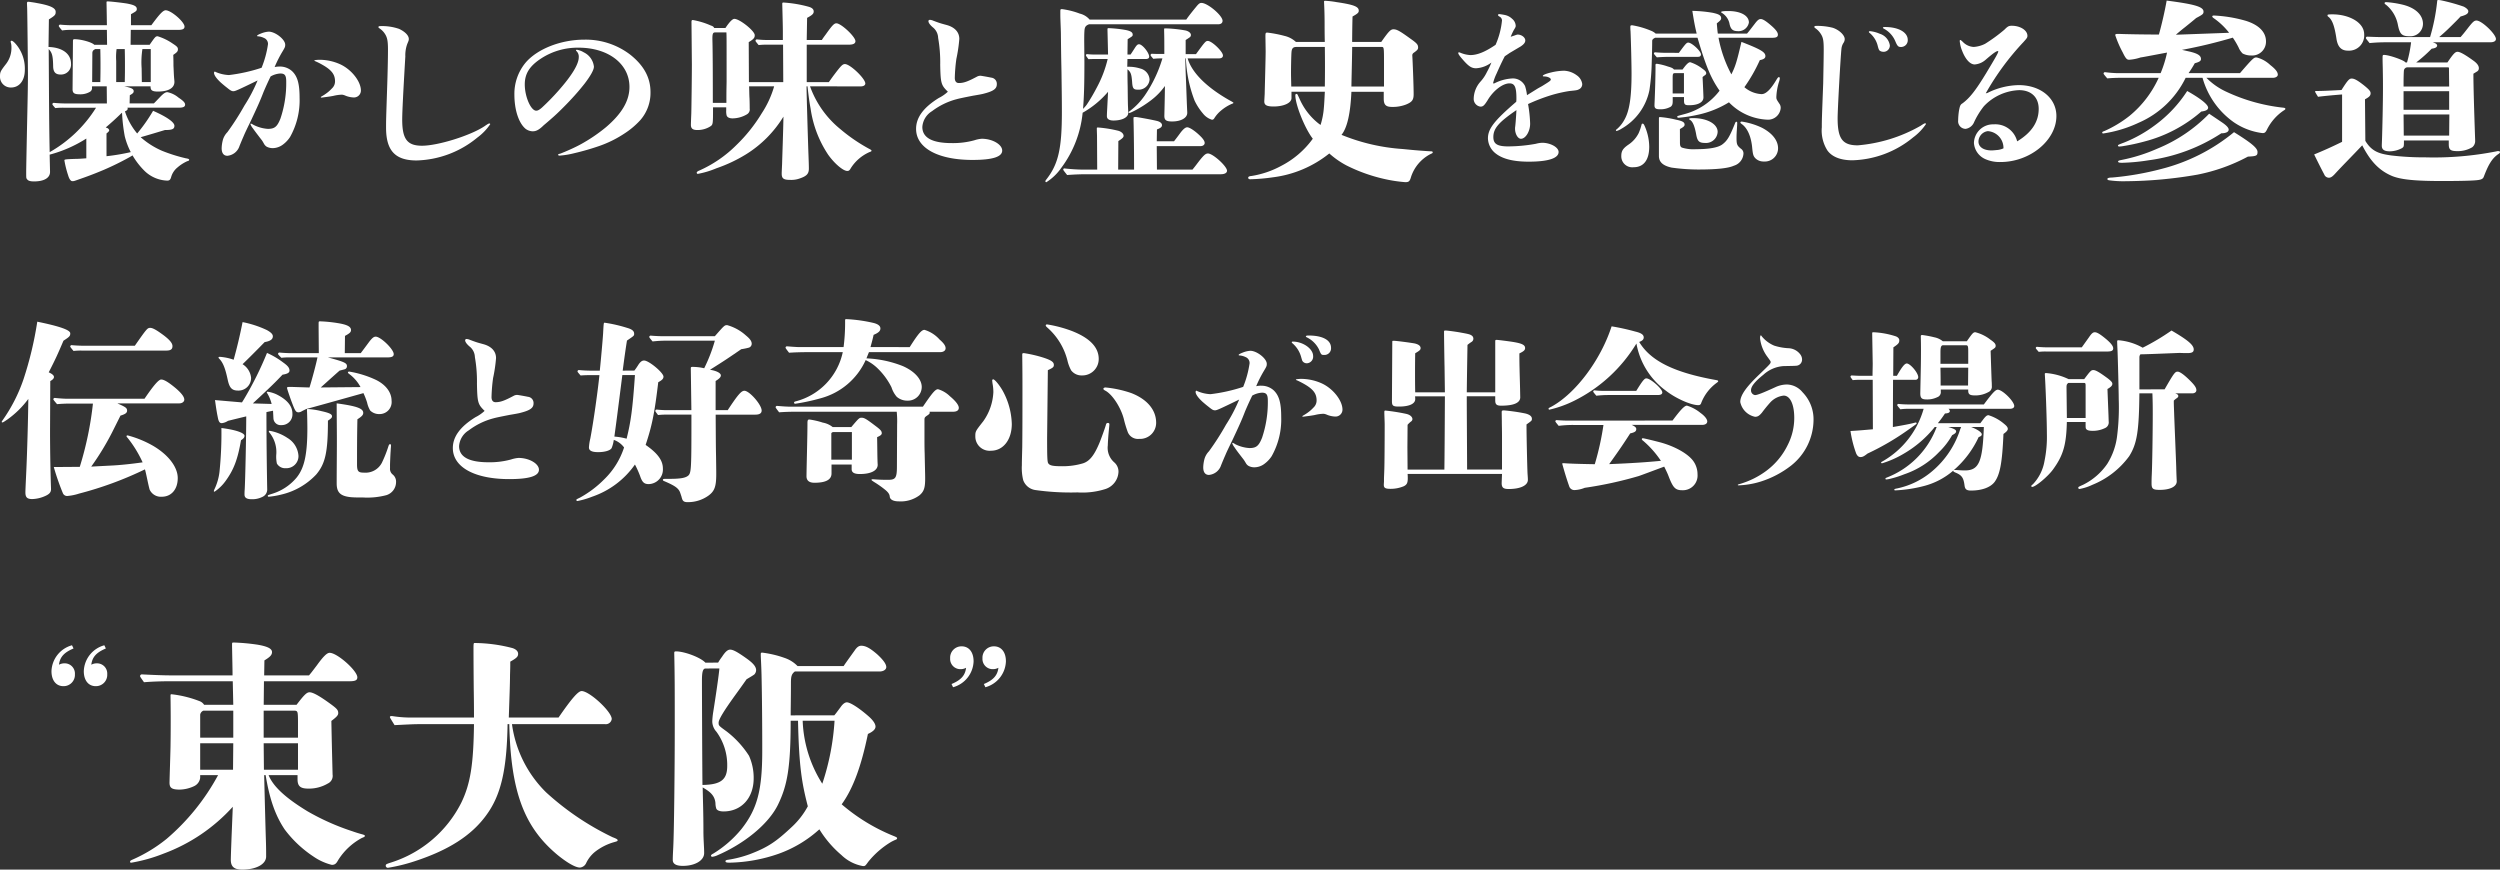 <svg id="hero_title_jp" xmlns="http://www.w3.org/2000/svg" xmlns:xlink="http://www.w3.org/1999/xlink" width="489.556" height="170.292" viewBox="0 0 489.556 170.292">
  <rect x="0" y="0" width="489.556" height="170.292" fill="#333333" stroke="none"/>
  <defs>
    <clipPath id="clip-path">
      <rect id="長方形_19358" data-name="長方形 19358" width="489.556" height="170.292" fill="none"/>
    </clipPath>
  </defs>
  <g id="グループ_25943" data-name="グループ 25943" clip-path="url(#clip-path)">
    <path id="パス_23130" data-name="パス 23130" d="M2.166,17.136A2.1,2.1,0,0,1,0,14.971c0-.836.076-1.026,1.14-2.394a5.137,5.137,0,0,0,1.1-3.343,3.041,3.041,0,0,0-.114-.874.565.565,0,0,1-.038-.228.174.174,0,0,1,.19-.152c.228,0,.76.494,1.292,1.254a7.423,7.423,0,0,1,1.292,4.445c0,2.09-1.064,3.457-2.7,3.457m22.8,3.952a.35.35,0,0,1,.037.19c0,.228-.113.342-.531.532a13.051,13.051,0,0,0,2.393,4.331A31.6,31.6,0,0,0,29.978,21.7c2.7,1.178,4.179,2.241,4.179,2.926,0,.645-.418.836-1.862.836-.608.189-3.647,1.1-4.749,1.405a15.7,15.7,0,0,0,4.179,2.66A31.415,31.415,0,0,0,36.4,31c.494.076.646.152.646.3,0,.115-.076.191-.38.267a7.691,7.691,0,0,0-1.9,1.216,3.707,3.707,0,0,0-1.254,1.9c-.152.532-.342.684-.76.684a6.674,6.674,0,0,1-4.407-1.862,14.607,14.607,0,0,1-2.393-3.078c-.115.076-.305.191-.5.305a54.635,54.635,0,0,1-5.167,2.545c-1.976.836-3.343,1.33-4.977,1.9-.836.3-.874.3-1.14.3-.3,0-.608-.38-.836-1.178a19.494,19.494,0,0,1-.721-2.887c0-.191.075-.229,2.241-.3.494,0,1.064-.038,2.052-.114V27.13a25.512,25.512,0,0,1-7.181,3.153c.038,1.823.076,3.191.076,3.381,0,1.178-1.178,1.862-3.116,1.862-.76,0-1.177-.114-1.4-.456-.153-.19-.153-.19-.153-1.481,0-.8.153-8.246.228-11.741.076-3.305.114-5.813.114-7.295,0-1.1-.114-11.778-.151-12.918L5.282.685c0-.266.075-.342.228-.342a5.929,5.929,0,0,1,.645.076c.3.038.76.114,1.14.19,2.546.456,3.61.95,3.61,1.71,0,.569-.115.722-1.33,1.482L9.5,9.2c2.7.076,4.407,1.329,4.407,3.268a1.955,1.955,0,0,1-2.052,2.127c-.949,0-1.4-.456-1.444-1.52-.037-2.128-.189-2.735-.873-3.457.076,11.7.076,14.514.19,20.175a25.565,25.565,0,0,0,9.08-8.7H12.538a12.892,12.892,0,0,0-1.71.076c-.531-.608-.569-.684-.569-.76a.271.271,0,0,1,.3-.266c.721.077,1.671.114,2.127.114h8.245L20.9,16.909H18.048a.339.339,0,0,0-.038.189.84.84,0,0,1-.456.912,3.7,3.7,0,0,1-1.9.457c-1.1,0-1.444-.229-1.444-.989l.076-9.422c0-.3.076-.379.3-.379,1.33,0,3.458.607,3.876,1.1h2.507l-.038-2.926H13.678a10.079,10.079,0,0,0-1.519.115c-.608-.722-.646-.8-.646-.874a.27.27,0,0,1,.3-.266c.722.075,1.71.113,2.166.113h6.953C20.9,2.432,20.859.571,20.859.5c0-.19.038-.228.19-.228.57,0,2.85.266,3.8.418,1.406.266,1.938.532,1.938,1.064,0,.38-.114.456-1.14,1.026V4.94h3.99c1.671-2.279,2.317-2.926,2.812-2.926,1.063,0,3.685,2.281,3.685,3.193,0,.455-.342.645-1.254.645H25.608l-.037,2.926h3.723c1.14-1.634,1.177-1.672,1.595-1.672a10.588,10.588,0,0,1,2.888,1.4c.874.571,1.064.761,1.064,1.141,0,.418-.19.608-.912,1.1.038.912.038,1.633.038,2.089l.076,1.672c.038.76.114,1.329.114,1.52,0,1.216-1.178,1.9-3.268,1.9-1.025,0-1.405-.227-1.405-.912v-.113H24.317c1.481.3,1.862.531,1.862.949,0,.305-.153.456-.761.8l-.038,1.6h4.75c.38-.38.38-.38,1.177-1.216.685-.722,1.064-.987,1.482-.987a4.913,4.913,0,0,1,2.166,1.063c.912.608,1.292.988,1.292,1.368,0,.418-.342.608-1.216.608Zm-5.32-5.015c.038-1.444.038-2.508.038-3.23s0-1.786-.038-3.229h-.987c-.38.189-.533.342-.571.722l-.037,5.737Zm1.216,14.514a40.652,40.652,0,0,0,4.749-.8,13.83,13.83,0,0,1-1.178-3.115,33.47,33.47,0,0,1-.531-4.6,4.554,4.554,0,0,0-.456.418c-.874.836-1.444,1.368-2.736,2.47l.3.114a.659.659,0,0,1,.38.418c0,.189-.19.38-.532.645ZM24.43,16.073c.039-1.406.039-2.546.039-3.23,0-.721,0-1.824-.039-3.229h-1.6a11.69,11.69,0,0,0-.076,2.317v4.142Zm3.458-6.459a16.845,16.845,0,0,0-.152,3.761l.038,2.7h1.748V9.614Z" fill="#fff"/>
    <path id="パス_23131" data-name="パス 23131" d="M54.758,13.029a3.581,3.581,0,0,1,2.414.884c1.088,1.02,1.495,2.482,1.495,5.269a14.658,14.658,0,0,1-1.869,7.65,5.838,5.838,0,0,1-1.326,1.428,3.416,3.416,0,0,1-2.006.748,2.607,2.607,0,0,1-1.224-.272,1.5,1.5,0,0,1-.544-.578c-.135-.238-.272-.476-.34-.578-.135-.2-.339-.442-.544-.714-.646-.85-.985-1.292-1.292-1.734a2.783,2.783,0,0,1-.475-.816.09.09,0,0,1,.1-.1.751.751,0,0,1,.374.171,7.2,7.2,0,0,0,2.924.849c1.326,0,1.836-.408,2.482-2.04a21.727,21.727,0,0,0,1.122-7.241c0-1.189-.272-1.563-1.156-1.563a4.3,4.3,0,0,0-1.9.577c-.51,1.054-.781,1.631-1.394,3.06-.646,1.7-1.223,2.957-2.481,5.643-.782,1.6-1.122,2.312-1.394,2.958-.238.544-.442,1.02-.816,1.937a2.763,2.763,0,0,1-2.38,1.939c-.714,0-1.122-.51-1.122-1.462a7,7,0,0,1,.272-1.768,3.6,3.6,0,0,1,.85-1.394,51.993,51.993,0,0,0,3.332-5.2,30.962,30.962,0,0,0,2.583-4.93c-3.909,1.9-4.385,2.108-4.725,2.108s-.544-.1-1.258-.68c-.306-.238-.646-.51-1.19-.986-.816-.748-1.36-1.462-1.36-1.938,0-.1.069-.238.17-.238.069,0,.069.035.136.068a7.233,7.233,0,0,0,2.618.612,32.448,32.448,0,0,0,6.392-1.428A19.566,19.566,0,0,0,52.48,8.643a1.257,1.257,0,0,0-.815-1.223,3.158,3.158,0,0,0-1.123-.306q-.2,0-.2-.1c0-.1.307-.272.748-.442a4.77,4.77,0,0,1,1.53-.374c1.292,0,3.23,1.529,3.23,2.55,0,.408-.034.51-.544,1.359a23.681,23.681,0,0,0-1.53,3.027,4.083,4.083,0,0,1,.986-.1m8.159,5.882c.272-.17.476-.272.714-.442a7.222,7.222,0,0,0,1.36-1.156,1.864,1.864,0,0,0,.612-1.394c0-1.36-.68-2.243-2.584-3.3a13.3,13.3,0,0,0-1.224-.611c-.272-.1-.339-.17-.1-.239a6.125,6.125,0,0,1,.953-.068,9.912,9.912,0,0,1,4.045.918c2.209,1.055,3.977,3.366,3.977,5.1a1.359,1.359,0,0,1-1.427,1.36,4.7,4.7,0,0,1-1.734-.408,2.062,2.062,0,0,0-.544-.136,7.809,7.809,0,0,0-1.7.237c-.34.069-.986.171-1.564.239-.238.034-.714.1-.782.1-.136-.034-.136-.137,0-.2" fill="#fff"/>
    <path id="パス_23132" data-name="パス 23132" d="M94.911,24.691c.646-.442.782-.51.918-.51a.156.156,0,0,1,.17.136,10.654,10.654,0,0,1-2.516,2.617,19.473,19.473,0,0,1-11.9,4.488c-4.215,0-5.983-1.938-5.983-6.425,0-1.428,0-1.428.238-8.635.068-2.04.136-4.93.136-6.63,0-1.9-.17-2.55-.782-3.365a3.944,3.944,0,0,0-.884-.817c-.17-.1-.2-.17-.2-.237,0-.137.1-.2.34-.2a10.263,10.263,0,0,1,3.706.544c1.156.544,1.9,1.292,1.9,1.972,0,.271-.035.339-.307.986a6.564,6.564,0,0,0-.374,2.447q-.61,10.25-.611,12.341c0,3.808.952,5.134,3.875,5.134,3.128,0,9.553-2.006,12.273-3.842" fill="#fff"/>
    <path id="パス_23133" data-name="パス 23133" d="M125.375,23.535a15.7,15.7,0,0,1-3.162,2.652,21.838,21.838,0,0,1-4.9,2.413,48.883,48.883,0,0,1-4.861,1.4,16.589,16.589,0,0,1-2.89.476c-.135,0-.272-.069-.272-.17s.17-.17.34-.2.442-.17.885-.34c.883-.374,1.971-.85,2.991-1.394a31.566,31.566,0,0,0,5.2-3.5c3.094-2.651,4.556-5.168,4.556-7.853,0-4.488-4.114-7.683-9.961-7.683a13.089,13.089,0,0,0-7.275,2.073c-2.312,1.5-3.264,2.992-3.264,5.134,0,2.38,1.19,5.134,2.244,5.134.272,0,.578-.137,1.122-.612a44.6,44.6,0,0,0,3.161-3.23c2.686-3.026,4.046-5.269,4.046-6.63a1.489,1.489,0,0,0-.442-1.189c-.068-.069-.1-.069-.1-.137a.156.156,0,0,1,.17-.136,3.8,3.8,0,0,1,1.36.511A3.524,3.524,0,0,1,116.3,13.03c.034.578-.612,1.768-1.836,3.366-.782.986-1.632,2.006-2.856,3.3-.816.885-2.481,2.55-3.434,3.366-.849.748-1.291,1.122-1.7,1.462-1.02,1.02-1.6,1.19-2.176,1.19a2.444,2.444,0,0,1-1.36-.476c-1.326-1.088-2.209-3.637-2.209-6.731a9.554,9.554,0,0,1,2.209-6.256c2.312-2.686,6.9-4.487,11.491-4.487a14.343,14.343,0,0,1,9.009,2.958c2.686,2.141,3.944,4.521,3.944,7.309a8.112,8.112,0,0,1-2.006,5.507" fill="#fff"/>
    <path id="パス_23134" data-name="パス 23134" d="M158.622,16.908a19.06,19.06,0,0,0,5.965,8.4,33.044,33.044,0,0,0,5.547,3.8c.38.189.532.3.532.418,0,.075-.076.151-.418.265a8.286,8.286,0,0,0-3.648,3.154c-.228.418-.379.532-.683.532-.8,0-2.47-1.406-3.724-3.153a21.765,21.765,0,0,1-3.457-9.043c-.19-1.027-.342-1.976-.608-4.37h-.19c0,1.482.3,11.323.38,13.451.038,1.025.076,1.937.076,2.659,0,1.025-.456,1.481-1.824,1.937a4.807,4.807,0,0,1-1.862.267c-1.254,0-1.633-.267-1.633-1.216,0-.228,0-.228.076-1.9.037-1.444.228-6.5.265-9.271a22.434,22.434,0,0,1-7.37,7.409,28.916,28.916,0,0,1-5.738,2.7,17.778,17.778,0,0,1-3.647,1.1.218.218,0,0,1-.228-.227c0-.115.114-.266.494-.418a24.086,24.086,0,0,0,7.257-4.978,30.832,30.832,0,0,0,4.977-6.23,19.166,19.166,0,0,0,2.432-5.282h-4.9c.037,1.026.037,1.824.075,2.318.038.874.038,1.634.038,2.014a1.1,1.1,0,0,1-.531,1.139,5.66,5.66,0,0,1-2.812.8c-.608,0-1.064-.189-1.178-.607a3.366,3.366,0,0,1-.076-.951v-.607h-2.584c0,3.381,0,3.381-.569,3.761a4.7,4.7,0,0,1-2.47.684c-.912,0-1.292-.266-1.292-1.026,0-.228.038-1.254.076-2.165.038-1.292.114-7.751.114-9.651l-.076-8.283c0-.3.038-.418.266-.418a15.246,15.246,0,0,1,3.5,1.064c.455.152.57.266.683.494h2.2c.836-1.254,1.406-1.786,1.748-1.786,1.026,0,3.989,2.356,3.989,3.191,0,.418-.075.723-1.177,1.368l.038,7.828h6.725l-.038-7.333h-2.85a16.525,16.525,0,0,0-1.938.076c-.57-.685-.608-.76-.608-.836a.271.271,0,0,1,.3-.267c.646.076,1.482.114,1.9.114H153.3V6.117c0-1.025-.077-3.8-.115-5.319,0-.266.038-.3.266-.3a23.954,23.954,0,0,1,4.94.836c.646.191.95.494.95.912s-.228.684-1.292,1.254l-.076,4.331h2.963c.266-.418.266-.418.8-1.139,1.216-1.71,1.6-2.128,2.052-2.128.912,0,3.724,2.622,3.724,3.5,0,.455-.418.684-1.292.684h-8.245v7.333h4.331c.38-.533.722-1.027,1.1-1.52,1.292-1.71,1.6-2.014,2.052-2.014,1.026,0,3.989,2.849,3.989,3.8,0,.342-.342.57-.874.57Zm-16.338-4.939c0-4.142,0-5.054-.038-5.623H140.08c-.493,0-.608.227-.569,1.634.076,2.773.076,9.536.076,12.158h2.659c0-2.052,0-2.052.038-4.1Z" fill="#fff"/>
    <path id="パス_23135" data-name="パス 23135" d="M184.116,12.588a27.546,27.546,0,0,0-.408-5.168,2.738,2.738,0,0,0-1.088-2.107c-.611-.544-.816-.918-.816-1.191a.262.262,0,0,1,.272-.237,1.807,1.807,0,0,1,.68.17c.272.1.612.237,1.224.441.2.069.646.2,1.428.408,1.564.443,2.448,1.394,2.448,2.72a29.94,29.94,0,0,1-.578,3.909,32.381,32.381,0,0,0-.306,3.741c0,.611.272.985.782.985.952,0,1.734-.272,3.637-1.292a1.5,1.5,0,0,1,.612-.136c.069,0,1.292.2,2.108.374A1.212,1.212,0,0,1,195.2,16.5c0,.918-.714,1.394-2.788,1.9-.306.068-.646.136-1.869.34-1.734.34-2.72.544-3.2.68a13.766,13.766,0,0,0-4.828,2.346,3.927,3.927,0,0,0-1.9,3.093c0,2.108,1.938,3.162,5.745,3.162a15.728,15.728,0,0,0,4.42-.544,6.2,6.2,0,0,1,1.461-.306c2.108,0,4.012,1.122,4.012,2.312,0,1.224-1.87,1.835-5.813,1.835-6.8,0-11.05-2.345-11.05-6.085,0-2.209,1.429-4.181,4.454-6.051a7.36,7.36,0,0,0,1.768-1.224c-1.326-1.292-1.428-1.632-1.5-5.371" fill="#fff"/>
    <path id="パス_23136" data-name="パス 23136" d="M232.3,3.838c.341-.532,1.216-1.633,1.938-2.507.493-.608.722-.76,1.024-.76,1.217,0,4.142,2.47,4.142,3.5,0,.418-.3.684-.873.684H213.262c-.722.266-.873.608-.912,1.406-.037.57-.037,1.406-.037,1.862l.037,4.1c0,4.445-.075,6.8-.265,9.194a6.555,6.555,0,0,0,.759-.874,36.7,36.7,0,0,0,1.976-3.382,22.662,22.662,0,0,0,2.09-5.509h-1.6c-.875,0-1.557,0-2.166.038-.455-.608-.494-.683-.494-.759,0-.153.076-.229.267-.229a11.87,11.87,0,0,0,1.481.076h2.584c-.039-1.937-.114-4.749-.114-4.977,0-.152.075-.19.265-.19a24.872,24.872,0,0,1,3.192.342c1.026.19,1.482.456,1.482.912,0,.3,0,.3-.987.912l-.038,3h.607c.267-.38.722-1.1.912-1.4.341-.494.493-.608.759-.608.646,0,1.976,1.671,1.976,2.431,0,.3-.227.456-.683.456h-3.571l-.039,1.52a7.471,7.471,0,0,1,2.545.342,2.378,2.378,0,0,1,1.825,2.166,2.154,2.154,0,0,1-2.319,1.975c-.836,0-1.025-.265-1.1-1.519-.114-1.52-.265-1.938-.911-2.47,0,.722,0,1.823.038,3.306.037,3.305.037,3.267.074,4.179.04.835.04.873.04,1.064,0,.874-1.217,1.481-2.889,1.481-.835,0-1.291-.3-1.291-.836,0-.113,0-.342.038-1.1.037-.646.037-.684.19-3.686a18.423,18.423,0,0,1-4.978,4.1,21.5,21.5,0,0,1-4.179,10.79,10.231,10.231,0,0,1-2.925,2.811.179.179,0,0,1-.19-.189c0-.076.037-.153.151-.3,2.395-3.04,3.078-6.079,3.078-13.261,0-2.7-.039-4.6-.075-7.713-.076-3.685-.076-3.913-.115-7.256,0-.418,0-.608-.075-2.545-.039-1.1-.039-1.254-.039-1.939V2.243c0-.418.039-.456.341-.456a15.342,15.342,0,0,1,3.459.874,3.663,3.663,0,0,1,1.937,1.177Zm1.216,29.37c.53-.646.608-.76,1.328-1.709.913-1.14,1.254-1.445,1.711-1.445.95,0,3.724,2.508,3.724,3.382,0,.418-.457.684-1.216.684H212.807c-1.026,0-2.394.038-3.838.152-.722-.912-.759-.95-.759-1.1a.212.212,0,0,1,.228-.19c.949.114,2.507.228,3.494.228h2.925l-.037-6.649c-.037-1.1-.037-1.178-.037-1.406,0-.152.037-.19.227-.19a24.037,24.037,0,0,1,3.989.646c.646.19,1.026.608,1.026.988,0,.228-.114.456-1.026,1.026l-.037,5.585h3.115c0-4.673-.076-8.853-.115-9.84v-.191c0-.227,0-.265.457-.265.265,0,3,.494,4.1.759.644.153,1.025.456,1.025.836,0,.342-.265.571-.987.836l-.038,2.318H229.9c.532-.684.683-.874,1.291-1.71.532-.684.95-1.026,1.293-1.026.532,0,1.823.912,2.888,2.052.379.456.53.722.53,1.025,0,.343-.342.609-.8.609h-8.586l.038,4.6Zm-.95-21.771c.874,2.926,3.913,5.775,8.206,8.207.494.266.761.418.761.494s-.077.113-.381.228a8.543,8.543,0,0,0-2.052,1.292,6.266,6.266,0,0,0-1.254,1.406c-.19.342-.341.38-.531.38a3.6,3.6,0,0,1-1.749-1.216,11.479,11.479,0,0,1-1.632-2.508,25.833,25.833,0,0,1-1.711-8.283h-.114c.038,2.355.114,3.686.153,4.75.038.873.151,4.369.228,5.774v.153c0,.95-1.179,1.672-2.965,1.672-1.214,0-1.52-.3-1.52-1.1,0-.151.078-2.773.115-5.85a12.729,12.729,0,0,1-2.736,2.811,22.056,22.056,0,0,1-2.812,1.823c-.493.267-.8.418-1.063.533a1.235,1.235,0,0,1-.381.114.1.1,0,0,1-.112-.114c0-.115.075-.152.341-.342a13.265,13.265,0,0,0,2.812-2.964,25.739,25.739,0,0,0,3.457-7.257,14.027,14.027,0,0,0-1.785.076c-.5-.57-.532-.645-.532-.722a.271.271,0,0,1,.3-.266c.569.038,1.33.038,1.709.038H228c0-2.317,0-3.268-.038-4.521v-.19c0-.3,0-.3.267-.3a25.711,25.711,0,0,1,3.952.418c.608.152,1.026.494,1.026.874a.541.541,0,0,1-.228.455c-.267.191-.494.343-.8.533V10.6H234.2c1.748-2.393,1.9-2.583,2.317-2.583.8,0,2.965,2.09,2.965,2.85,0,.38-.305.569-.8.569Z" fill="#fff"/>
    <path id="パス_23137" data-name="パス 23137" d="M264.636,17.972c-.19,4.179-.8,7.029-1.938,8.434a38.273,38.273,0,0,0,11.968,2.774c1.141.114,2.318.228,3.268.3.988.076,1.52.114,2.28.152.266,0,.342.076.342.19,0,.151,0,.151-.494.38a7.714,7.714,0,0,0-3.762,4.483c-.228.8-.418.988-1.1.988a28.365,28.365,0,0,1-4.37-.684,32.224,32.224,0,0,1-7.143-2.584,16.7,16.7,0,0,1-3.381-2.355,21.942,21.942,0,0,1-11.057,4.673,36.938,36.938,0,0,1-4.445.38c-.228,0-.38-.114-.38-.3s.19-.305.646-.343a18.142,18.142,0,0,0,5.813-1.976,17.565,17.565,0,0,0,6.193-5.319c-1.519-1.938-3.419-6.61-3.419-8.511,0-.151.076-.265.228-.265s.152,0,.608.988a12.513,12.513,0,0,0,3.685,4.787c.152.114.3.228.418.3a14.928,14.928,0,0,0,.646-3.344c.076-.76.114-1.672.19-3.153H252.9v1.254c0,.95-1.52,1.633-3.5,1.633-1.33,0-1.823-.265-1.823-.988,0-.075,0-.075.076-1.443.037-1.634.19-7.1.19-8.4L247.8,7.143c0-.683.038-.759.38-.759a23.274,23.274,0,0,1,3.343.645,4.891,4.891,0,0,1,2.241,1.178h5.662c-.038-1.52-.038-2.659-.038-3.419,0-1.672-.038-3-.114-4.483a.174.174,0,0,1,.19-.153,17.642,17.642,0,0,1,2.279.266c3.344.494,4.332.874,4.332,1.672,0,.342-.114.532-1.216,1.139-.038,1.141-.076,3.686-.076,4.978h5.7c1.444-2.052,1.824-2.47,2.394-2.47.646,0,1.254.342,3.3,1.824,1.292.913,1.52,1.178,1.52,1.748,0,.342-.152.532-.912,1.064a.6.6,0,0,0-.228.456c.077,1.14.266,5.965.266,7.6,0,1.139-.3,1.557-1.52,2.051a7.217,7.217,0,0,1-2.735.456c-1.178,0-1.6-.417-1.6-1.595V17.972Zm-10.79-8.777c-.646,0-.912.3-.95,1.14-.038.418-.114,3.344-.076,4.863l.038,1.748h6.573c.038-2.66.038-5.092,0-7.751Zm17.173,3.344c0-3.268,0-3.344-.456-3.344h-5.775c-.038,2.85-.114,5.585-.152,7.751h6.383Z" fill="#fff"/>
    <path id="パス_23138" data-name="パス 23138" d="M300.927,17.45c.272-.17.646-.374,1.02-.578,1.6-.986,1.734-1.088,1.734-1.326s-.51-.544-1.224-.578c-.306,0-.34-.034-.34-.1,0-.2.748-.476,1.632-.68a11.437,11.437,0,0,1,2.55-.34,4.492,4.492,0,0,1,2.447.884,2.47,2.47,0,0,1,1.088,1.7,1.1,1.1,0,0,1-.714,1.088c-.238.137-.442.17-1.8.307a26.086,26.086,0,0,0-3.91.918,36.541,36.541,0,0,0-4.182,1.632,26.408,26.408,0,0,1,.408,3.841c0,1.5-.884,2.958-1.8,2.958-.612,0-1.156-.952-1.156-1.972a2.37,2.37,0,0,1,.035-.442c.033-.238.135-1.291.237-3.2-3.433,2.346-4.521,3.57-4.521,5.27,0,1.36.782,1.836,2.924,1.836a31,31,0,0,0,5.4-.51,5.709,5.709,0,0,1,1.224-.2c1.632,0,3.23.884,3.23,1.8,0,1.223-2.006,1.9-5.848,1.9-3.127,0-5.269-.577-6.629-1.733a3.866,3.866,0,0,1-1.36-2.822c0-1.87,1.19-3.434,5.541-7.174a4.775,4.775,0,0,0,.034-.679c0-2.21-.339-2.924-1.359-2.924-1.326,0-3.2,1.428-4.318,3.365-.612.952-.85,1.191-1.36,1.191a1.521,1.521,0,0,1-1.326-1.531,5.17,5.17,0,0,1,1.326-3.365,7.749,7.749,0,0,0,1.258-1.87,15.959,15.959,0,0,0,.884-1.87,5.47,5.47,0,0,1-2.992,1.122c-.85,0-1.394-.34-2.38-1.428-.816-.918-1.121-1.326-1.121-1.563a.145.145,0,0,1,.136-.136.852.852,0,0,1,.237.067,5.9,5.9,0,0,0,1.972.477c1.36,0,2.856-.578,4.964-2.006a15.553,15.553,0,0,0,1.258-4.794.889.889,0,0,0-.51-.748c-.17-.1-.272-.2-.272-.306s.136-.17.272-.17a12.061,12.061,0,0,1,1.19.2,2.867,2.867,0,0,1,1.291.713,1.875,1.875,0,0,1,.714,1.394c0,.17-.068.34-.373.816a13.089,13.089,0,0,0-.613,1.326c.239-.1.613-.2.885-.306a2.121,2.121,0,0,1,.475-.136c.748,0,1.5.544,1.5,1.155,0,.374-.238.749-.985,1.225-.239.136-.239.136-2.074,1.224-.443.305-.443.305-.952.645-.51.952-1.122,2.279-1.6,3.366a9.322,9.322,0,0,0-.68,1.836c0,.068.034.136.1.136a.679.679,0,0,0,.272-.1,8.714,8.714,0,0,1,3.23-.884,2.64,2.64,0,0,1,2.651,1.5,9.876,9.876,0,0,1,.374,1.767Z" fill="#fff"/>
    <path id="パス_23139" data-name="パス 23139" d="M336.525,7.386a24.7,24.7,0,0,0,2.516,7.174c.782-1.565,1.054-2.414,1.971-6.358,3.774,1.462,4.692,2.006,4.692,2.787,0,.408-.34.647-1.088.783a31.131,31.131,0,0,1-3.026,5.3,5.587,5.587,0,0,0,3.366,1.36c.85,0,1.8-.918,2.958-2.89.2-.306.3-.441.442-.441.1,0,.17.1.17.237a3.217,3.217,0,0,1-.2.816,11.692,11.692,0,0,0-.477,2.788c0,.476,0,.476.681,1.5a1.394,1.394,0,0,1,.17.714,2.478,2.478,0,0,1-2.618,2.279,11.1,11.1,0,0,1-7.513-3.4,19.312,19.312,0,0,1-5.983,2.413,29.633,29.633,0,0,1-3.876.613c-.17,0-.272-.069-.272-.2s0-.136,1.394-.51a12.736,12.736,0,0,0,6.9-4.59c-1.7-2.447-2.686-4.793-4.318-10.369h-8.3c-.34.17-.544.306-.578.578,0,.952-.034,2.584-.1,4.691a41.19,41.19,0,0,1-.442,5,11.267,11.267,0,0,1-5.473,7.547,3.6,3.6,0,0,1-.952.443.147.147,0,0,1-.136-.137c0-.1.034-.1.2-.237a6.5,6.5,0,0,0,1.5-1.9c.952-1.7,1.36-4.385,1.36-8.941,0-1.768-.1-5.984-.2-8.329-.035-.34-.035-.68-.035-.816,0-.272.035-.339.374-.339a16.221,16.221,0,0,1,3.638,1.053,2.837,2.837,0,0,1,.952.578h8.023c-.34-1.427-.51-2.311-.849-4.454a26.391,26.391,0,0,1,3.977.374c1.258.273,1.666.51,1.666,1.088,0,.273-.17.443-.85.986.1,1.224.136,1.564.2,2.006H342.1c.408-.476.408-.476,1.53-1.938.544-.714.816-.917,1.156-.917.408,0,1.02.373,2.108,1.325.884.782,1.258,1.292,1.258,1.734s-.307.612-1.088.612ZM319.9,32.747a2.148,2.148,0,0,1-2.413-2.209c0-.952.306-1.462,1.394-2.21a5.886,5.886,0,0,0,2-2.244,10.019,10.019,0,0,0,.544-1.563c.069-.273.1-.307.239-.307.169,0,.271.137.509.715a10.293,10.293,0,0,1,.783,3.807c0,2.583-1.088,4.011-3.061,4.011m8.874-22.4c1.291-1.768,1.5-2.006,1.835-2.006.681,0,2.482,1.666,2.482,2.311,0,.307-.2.477-.578.477h-5.371c-.884,0-1.8.033-2.686.1-.544-.613-.578-.68-.578-.748a.243.243,0,0,1,.272-.238c.714.068,1.666.1,2.108.1Zm.714,3.263c.714-.986,1.156-1.427,1.495-1.427A7.569,7.569,0,0,1,333.3,13.4c.578.409.816.647.816.952,0,.136-.068.272-.34.442a2.434,2.434,0,0,0-.374.307c.068,1.325.17,3.637.17,3.977,0,.952-1.054,1.529-2.821,1.529-.816,0-.986-.17-.986-.951v-.646h-2.21V19.8c0,.611-.1.85-.374,1.088a4.026,4.026,0,0,1-2.176.51c-.748,0-1.02-.2-1.02-.748,0-.1,0-.239.034-.918.068-1.6.17-4.658.17-6.8-.034-.374.034-.443.272-.443a11.924,11.924,0,0,1,2.176.544c.714.2.986.34,1.156.578Zm-.51,14.313c0,.612.1.85.408.986a7.62,7.62,0,0,0,2.753.306c2.516,0,4.216-.306,5.066-.884.986-.714,1.462-1.462,2.516-4.08.1-.306.2-.407.3-.407.137,0,.171.067.171.271,0,.17-.034.68-.069,1.258-.033.476-.067,1.054-.067,1.6,0,1.292.1,1.53.85,2.141a1.1,1.1,0,0,1,.509.953,2.613,2.613,0,0,1-1.869,2.379c-1.122.51-3.366.748-7.038.748a38.672,38.672,0,0,1-5.167-.374c-1.7-.374-2.482-1.087-2.482-2.277V23.229c0-.239.034-.306.2-.306a19.738,19.738,0,0,1,3.128.51c1.326.271,1.7.509,1.7.985,0,.272-.238.477-.918.851Zm-.952-13.6c-.442,0-.476.136-.476,1.054V18.3h2.21V14.321Zm5.881,13.667c-1.19,0-1.53-.34-1.768-1.768-.272-1.462-.645-2.413-1.156-2.72-.169-.1-.2-.136-.2-.2,0-.137.171-.171.783-.171,2.753,0,4.793,1.156,4.793,2.687a2.284,2.284,0,0,1-2.448,2.175m6.426-21.894c-.986,0-1.394-.34-1.632-1.325a3.254,3.254,0,0,0-1.564-2.279c-.068-.034-.1-.067-.1-.135,0-.136.476-.2,1.394-.2,2.413,0,4.045.884,4.045,2.245a2.068,2.068,0,0,1-2.141,1.7M345.4,31.626a2.244,2.244,0,0,1-1.6-.578c-.442-.443-.544-.714-.68-2.109-.2-2.175-.918-3.807-1.972-4.588-.271-.2-.339-.273-.339-.374s.1-.17.272-.17a14.039,14.039,0,0,1,3.977,1.223c2.006,1.054,3.127,2.482,3.127,4.012a2.594,2.594,0,0,1-2.787,2.584" fill="#fff"/>
    <path id="パス_23140" data-name="パス 23140" d="M376.067,24.657c.645-.442.815-.51.952-.51a.147.147,0,0,1,.136.136,10.651,10.651,0,0,1-2.516,2.618,19.48,19.48,0,0,1-11.9,4.487c-2.312,0-4.011-.679-4.9-1.937a7.3,7.3,0,0,1-1.088-4.522c0-1.394,0-1.394.273-8.635.034-2.006.1-4.9.1-6.6,0-1.938-.136-2.517-.815-3.4a3.715,3.715,0,0,0-.85-.782c-.137-.1-.17-.17-.17-.238q0-.2.306-.2a12.138,12.138,0,0,1,3.331.374c1.292.442,2.312,1.462,2.312,2.21a1.334,1.334,0,0,1-.2.68,2.565,2.565,0,0,0-.442,1.223c-.17,1.531-.748,11.831-.748,13.6,0,4.012.952,5.3,3.944,5.3a29.718,29.718,0,0,0,12.273-3.808M368.825,10.14a1.254,1.254,0,0,1-.713-.2c-.17-.135-.273-.408-.409-.952a4.716,4.716,0,0,0-1.6-2.549.244.244,0,0,1-.136-.2c0-.068.067-.136.237-.136a6.4,6.4,0,0,1,1.9.51,2.825,2.825,0,0,1,1.971,2.278,1.234,1.234,0,0,1-1.258,1.257m2.312-2.107a4.9,4.9,0,0,0-2.21-2.414q-.2-.1-.2-.2c0-.1.137-.136.408-.136,2.618,0,4.454,1.02,4.454,2.516a1.316,1.316,0,0,1-1.292,1.393c-.51,0-.714-.067-1.156-1.155" fill="#fff"/>
    <path id="パス_23141" data-name="パス 23141" d="M389.328,18.129a14.176,14.176,0,0,1,5.984-1.462c4.283,0,7.377,2.55,7.377,6.052,0,4.759-5.168,9.009-10.948,9.009a6.889,6.889,0,0,1-2.991-.578,3.733,3.733,0,0,1-2.21-3.161,3.741,3.741,0,0,1,3.876-3.638,4.393,4.393,0,0,1,4.589,3.331c2.822-1.7,4.216-3.808,4.216-6.358,0-2.277-1.462-3.67-3.842-3.67a10,10,0,0,0-6.9,3.161,15.44,15.44,0,0,0-1.9,3.093,2.137,2.137,0,0,1-1.666,1.327,1.49,1.49,0,0,1-1.461-1.666,12.933,12.933,0,0,1,.169-1.938c.17-.918.273-1.156.68-1.394,1.428-1.054,2.618-2.583,4.658-5.95,1.9-3.161,2.346-3.943,2.346-4.215,0-.068-.034-.068-.1-.068-.271,0-.849.374-2.413,1.734a3.638,3.638,0,0,1-2.108.883c-.884,0-1.8-.985-2.447-2.651a6.453,6.453,0,0,1-.477-1.938c0-.1.034-.2.1-.2.1,0,.17.068.475.34a3.155,3.155,0,0,0,2.176,1.02,5.869,5.869,0,0,0,2.21-.612,31.9,31.9,0,0,0,3.773-2.754c.647-.646.85-.782,1.462-.782,1.666,0,3.06.884,3.06,1.972,0,.34-.136.511-.781,1.225a51.333,51.333,0,0,0-7.378,10.028,1.261,1.261,0,0,0,.476-.136m-.068,7.547a2.094,2.094,0,0,0-1.836,2.04c0,1.054.986,1.734,2.55,1.734.306,0,.612-.034.952-.068a3.657,3.657,0,0,0,1.394-.34,3.3,3.3,0,0,0-3.06-3.366" fill="#fff"/>
    <path id="パス_23142" data-name="パス 23142" d="M432.064,15.237a13.172,13.172,0,0,0,3.837,2.7,35.107,35.107,0,0,0,11.246,3.153c.3.039.38.115.38.229,0,.076-.075.189-.3.3a9.736,9.736,0,0,0-3.343,3.838c-.266.493-.418.607-.836.607a12.687,12.687,0,0,1-5.623-2.128,15.845,15.845,0,0,1-6.118-8.7H428a18.319,18.319,0,0,1-9.234,8.814,24.845,24.845,0,0,1-6.915,2.09.173.173,0,0,1-.189-.152c0-.152.038-.19.456-.342a22.732,22.732,0,0,0,4.9-2.964,20.6,20.6,0,0,0,5.7-7.446h-7.409c-.874,0-1.786.038-2.66.114-.683-.8-.722-.874-.722-.95a.272.272,0,0,1,.3-.266,21.843,21.843,0,0,0,2.432.19H423.1a22.383,22.383,0,0,0,1.254-4.028c-3.078.571-4.788.913-5.168.951a8.994,8.994,0,0,1-2.241.456c-.456,0-.684-.229-1.292-1.483a20.767,20.767,0,0,1-1.443-3.343c0-.152.113-.228.38-.228h.607c.836.038,4.483.114,7.562.114.493-1.71,1.177-4.636,1.519-6.649,5.547.722,7.219,1.216,7.219,2.166,0,.456-.153.569-1.444,1.254-.8.683-.912.76-2.127,1.747-.533.418-.722.57-1.445,1.179a3.923,3.923,0,0,0-.38.341l10.411-.38a13.661,13.661,0,0,0-3-2.849c-.227-.153-.3-.267-.3-.38,0-.076.113-.152.3-.152a26.7,26.7,0,0,1,6.232,1.025c2.583.8,3.989,2.2,3.989,4.065a2.707,2.707,0,0,1-2.849,2.737,3.68,3.68,0,0,1-1.71-.38,3.351,3.351,0,0,1-.8-1.179,15.921,15.921,0,0,0-1.14-1.937,97.38,97.38,0,0,1-9.955,2.393c.685.153,1.178.267,1.521.343,1.6.38,2.2.8,2.2,1.443,0,.38-.266.571-1.216.836a20.685,20.685,0,0,1-1.216,1.938h10.068c2.622-3.039,2.737-3.077,3.268-3.077a6.062,6.062,0,0,1,2.66,1.481c1.026.8,1.482,1.368,1.482,1.9,0,.343-.418.609-.951.609ZM440.2,30.663a35.334,35.334,0,0,1-9.879,3.533,84.658,84.658,0,0,1-14.058,1.292,19.915,19.915,0,0,1-3.3-.191c-.191-.038-.3-.151-.3-.227,0-.191.3-.3.874-.3a56.693,56.693,0,0,0,9.8-1.71,36.4,36.4,0,0,0,14.134-7.18c3.42,2.127,4.6,3.115,4.6,3.875,0,.721-.19.835-1.861.912m-9.157-8.815a27.325,27.325,0,0,1-11.1,5.851,39.992,39.992,0,0,1-4.217.912,5.2,5.2,0,0,1-.721.076c-.153,0-.267-.038-.267-.19,0-.115.038-.152,1.254-.608a26.44,26.44,0,0,0,6-3.382A25.245,25.245,0,0,0,428.3,17.82c2.583,1.444,4.1,2.66,4.1,3.267,0,.418-.456.647-1.368.761m3.989,2.051c.912.608,1.406,1.1,1.406,1.482,0,.456-.57.722-1.444.722a34.214,34.214,0,0,1-14.21,5.281,39.1,39.1,0,0,1-5.167.494c-.684,0-.836-.076-.836-.266,0-.113.152-.19.722-.3a32.95,32.95,0,0,0,6.953-2.2A29.869,29.869,0,0,0,432.6,22.266Z" fill="#fff"/>
    <path id="パス_23143" data-name="パス 23143" d="M463.188,27.584c1.33,2.242,3,2.546,5.015,2.85a54.184,54.184,0,0,0,6.725.379,62.936,62.936,0,0,0,13.944-1.177.9.9,0,0,1,.418-.038c.152,0,.266.076.266.19s-.076.228-.38.418c-1.368.95-2.052,2.47-2.812,4.445-.19.456-.608.608-1.975.684-1.178.076-3.458.114-6.079.114-5.054,0-8.207-.227-10.07-1.063-2.393-1.065-4.065-2.812-5.661-5.928-1.9,2.014-3.647,3.762-5.129,5.357-.57.646-.95.989-1.4.989a.984.984,0,0,1-.912-.647c-.647-1.216-1.216-2.355-1.976-3.913,1.747-.722,3.23-1.368,5.471-2.47V18.5c-1.6.114-3.913.342-4.711.456-.57-.912-.57-.95-.57-1.026s.076-.115.19-.115h.342c.646,0,1.785-.037,4.635-.189,1.292-2.052,1.558-2.242,2.013-2.242.495,0,1.141.342,2.432,1.368,1.026.836,1.254,1.14,1.254,1.519,0,.5-.342.76-1.1,1.178Zm-3.42-17.667c-1.367,0-2.014-.836-2.242-2.355-.379-2.508-.835-3.724-1.6-4.294A.288.288,0,0,1,455.778,3c0-.152.115-.189.989-.189,3.115,0,6.192,1.519,6.192,3.913a2.973,2.973,0,0,1-3.191,3.191m22.075-2.659c.456-.532.532-.609,1.33-1.634,1.063-1.368,1.329-1.6,1.785-1.6,1.027,0,3.8,2.66,3.8,3.61,0,.418-.418.645-1.065.645H476.371c.609.191.874.38.874.646,0,.3-.342.532-1.063.608a28.009,28.009,0,0,1-3.04,2.7h6.117c1.14-1.671,1.52-2.089,1.976-2.089.494,0,1.444.532,3.078,1.709.759.533,1.1,1.027,1.1,1.483a.709.709,0,0,1-.265.607c-.115.077-.609.38-.8.494,0,2.128.113,6.345.342,12.957v.151a1.544,1.544,0,0,1-.571,1.292,5.548,5.548,0,0,1-2.887.76c-1.368,0-1.709-.266-1.709-1.368v-.721h-8.778c0,1.216,0,1.253-.418,1.519a5.2,5.2,0,0,1-2.317.608c-1.14,0-1.6-.342-1.6-1.1,0-.152,0-.152.038-1.178.076-2.317.19-7.067.19-10.03,0-1.557,0-1.672-.038-3.952-.038-1.52-.038-1.6-.038-2.051,0-.494.038-.57.266-.57,1.025,0,4.027,1.063,4.218,1.481h.3a24.357,24.357,0,0,0,.8-3.951h-4.825a31.772,31.772,0,0,0-3.305.153c-.684-.836-.722-.913-.722-.989a.27.27,0,0,1,.3-.265c.836.038,1.9.076,2.431.076h9.841a38.314,38.314,0,0,0,1.367-6.8c.038-.456.076-.456.229-.456a3.778,3.778,0,0,1,.607.076,37.431,37.431,0,0,1,4.369,1.216c.533.267.912.608.912.912,0,.456-.379.722-1.519,1.026-.342.38-.647.684-.836.874-1.52,1.52-1.938,1.938-3.344,3.154Zm-9.917-.153c-1.6,0-2.014-.379-2.394-2.393A6.679,6.679,0,0,0,467.253.95c-.228-.152-.3-.227-.3-.342s.114-.19.3-.19a19.221,19.221,0,0,1,3.23.494c2.507.609,3.989,2.014,3.989,3.762a2.451,2.451,0,0,1-2.546,2.431m7.638,6.459a.561.561,0,0,0-.077-.379h-8.092a.723.723,0,0,0-.647.57c-.038.227-.076,1.481-.076,2.393v.8H479.6ZM470.672,21.5H479.6V17.858h-8.929Zm0,.912.038,4.142H479.6l.038-4.142Z" fill="#fff"/>
    <path id="パス_23144" data-name="パス 23144" d="M9.8,84.461c0,2.318.039,6.839.19,11.209.039.76-.341,1.14-1.367,1.557a6.52,6.52,0,0,1-2.318.5c-.987,0-1.33-.343-1.33-1.292,0-.38,0-.38.19-4.522.153-3.42.343-9.8.38-13.792a18.214,18.214,0,0,1-4.1,4.028c-.836.57-.874.57-.988.57A.1.1,0,0,1,.342,82.6c0-.077.038-.115.114-.229A31.531,31.531,0,0,0,4.6,74.278,69.369,69.369,0,0,0,7.3,62.994c4.445.912,6.459,1.634,6.459,2.28,0,.532-.152.684-1.33,1.444-1.1,2.584-1.558,3.609-2.887,6.193q1.025.456,1.026.912c0,.266-.228.531-.722.8Zm18.5-6.383c1.786-2.622,2.773-3.762,3.267-3.762.57,0,1.482.571,2.85,1.71,1.1.951,1.672,1.672,1.672,2.243,0,.417-.456.721-.95.721H22.987l.152.076c1.481.646,1.747.836,1.747,1.368,0,.418-.379.684-1.292.95l-1.633,3.267a52.421,52.421,0,0,1-4.1,6.725c1.329-.076,1.329-.076,4.293-.228,1.368-.076,3.343-.266,5.775-.608a22.719,22.719,0,0,0-2.963-4.825c-.153-.152-.19-.228-.19-.3s.037-.152.227-.152a20.526,20.526,0,0,1,4.864,1.975c3.039,1.748,4.939,4.18,4.939,6.384s-1.254,3.648-3.116,3.648a2.411,2.411,0,0,1-2.393-1.407c-.114-.418-.266-1.063-.456-1.975-.228-1.064-.342-1.6-.456-1.976a69.729,69.729,0,0,1-12.918,4.749,10.015,10.015,0,0,1-2.2.456.891.891,0,0,1-.95-.532,47.482,47.482,0,0,1-1.785-5.129l5.091-.038A65.616,65.616,0,0,0,18.2,79.028H13.83c-.874,0-1.786.038-2.659.114-.684-.8-.723-.873-.723-.95a.272.272,0,0,1,.305-.266c.721.076,1.709.152,2.165.152Zm-1.9-10.372c2.394-3.42,2.47-3.5,3.04-3.5.494,0,1.33.494,2.7,1.519,1.178.913,1.634,1.521,1.634,2.052,0,.609-.342.874-1.216.874H16.034a11.762,11.762,0,0,0-1.634.076c-.608-.721-.646-.8-.646-.874a.271.271,0,0,1,.3-.265c.722.076,1.71.114,2.166.114Z" fill="#fff"/>
    <path id="パス_23145" data-name="パス 23145" d="M47.194,86.209c-.645,3.724-1.4,5.776-3.077,8.055a8.516,8.516,0,0,1-2.09,2.014c-.114,0-.152-.038-.152-.114a1.119,1.119,0,0,1,.114-.342,10.885,10.885,0,0,0,.988-3.381,73.813,73.813,0,0,0,.38-8.625c2.774.342,4.521.95,4.521,1.519,0,.3-.151.533-.684.874m6-7.105a7.71,7.71,0,0,0-.836-2.051c-.076-.114-.114-.152-.114-.228s.076-.115.19-.115a6.212,6.212,0,0,1,1.748.533Q57.262,78.782,57.263,81A2.1,2.1,0,0,1,55.1,83.246a1.407,1.407,0,0,1-1.557-1.33l-.077-1.482c-.455.076-.949.19-1.291.267,0,5.205.076,11.322.152,15.159a1.578,1.578,0,0,1-.95,1.444,4.359,4.359,0,0,1-2.09.455c-.988,0-1.406-.3-1.406-.911,0-.228,0-.57.038-.988.114-2.052.3-10.563.3-14.324-1.1.266-2.2.532-3.571.874a2.837,2.837,0,0,1-1.216.456c-.418,0-.608-.3-.76-1.026-.038-.228-.152-.721-.228-1.216-.114-.646-.19-1.215-.342-2.28l5.281.456c.191-.3.381-.607.494-.8a65.9,65.9,0,0,0,4.408-8.89,15.972,15.972,0,0,1,3.153,1.862c.912.646,1.254,1.064,1.254,1.6,0,.418-.418.645-1.368.8-1.406,1.481-2.2,2.279-5.813,5.623ZM51.83,66.984c-1.558,1.6-3.457,3.5-4.331,4.332a3.576,3.576,0,0,1,1.671,2.659,2.467,2.467,0,0,1-2.546,2.508c-1.253,0-1.709-.57-2.051-2.2-.418-1.938-.836-3.23-1.634-4.028a.477.477,0,0,1-.152-.265c0-.076.114-.114.266-.114a10.073,10.073,0,0,1,2.7.57c.646-2.318,1.179-4.522,1.749-7.371a20.227,20.227,0,0,1,4.749,1.557c.76.418,1.178.8,1.178,1.216,0,.609-.494.95-1.6,1.14m8.283,13.3c0-.153.037-.191.152-.191a14.445,14.445,0,0,1,2.7.418c1.558.342,2.052.609,2.052.988,0,.266-.114.418-.8.874,0,6.117-.494,8.4-2.28,10.524a13.591,13.591,0,0,1-6.876,3.952,15.561,15.561,0,0,1-2.432.418.174.174,0,0,1-.19-.152c0-.153,0-.153.95-.456a10.058,10.058,0,0,0,4.673-3.116c1.52-1.862,2.127-4.483,2.127-9.688,0-.912-.038-3-.075-3.458Zm-4.18,11.4a1.863,1.863,0,0,1-1.709-.911,6.4,6.4,0,0,1-.115-1.862,6.029,6.029,0,0,0-1.177-3.99,1.478,1.478,0,0,1-.3-.456c0-.076.076-.113.152-.113a9.009,9.009,0,0,1,3.5,1.4,4.406,4.406,0,0,1,2.166,3.534,2.366,2.366,0,0,1-2.508,2.393m14.7-22.53c.38-.494.912-1.216,1.672-2.241.532-.685.874-.989,1.253-.989.988,0,3.534,2.47,3.534,3.42,0,.455-.342.646-1.254.646H64.216c3.229.874,3.723,1.1,3.723,1.71a.615.615,0,0,1-.418.607c-.266.076-.418.114-1.025.267-1.672,1.481-2.926,2.621-3.686,3.3L70.6,75.8a7.741,7.741,0,0,0-2.242-2.584c-.151-.114-.228-.19-.228-.3,0-.077.115-.153.266-.153a20.207,20.207,0,0,1,5.167,1.6c1.977.95,3.116,2.47,3.116,4.1a2.351,2.351,0,0,1-2.355,2.622A2.494,2.494,0,0,1,72.5,80.4a4.968,4.968,0,0,1-.608-1.558,14.625,14.625,0,0,0-.722-1.861c-6.915,1.937-9.5,2.659-11.209,3.115-.379.191-.607.3-.836.418a1.264,1.264,0,0,1-.645.228c-.532,0-.684-.228-1.368-2.051-.494-1.33-.912-2.622-.912-2.736s.114-.19.494-.19h.342l3.571.113c.5-1.6,1.292-4.558,1.559-5.888H56.731a11.763,11.763,0,0,0-1.634.076c-.608-.608-.645-.685-.645-.76a.27.27,0,0,1,.3-.266c.722.076,1.71.114,2.166.114H62.43l-.038-4.9v-.721c0-.571,0-.609.3-.609a27.855,27.855,0,0,1,3.42.343c1.862.3,2.621.684,2.621,1.367,0,.418-.266.647-1.177,1.14l-.039,3.382Zm5.737,22.493a1.422,1.422,0,0,0,.494,1.253,1.776,1.776,0,0,1,.684,1.52,2.685,2.685,0,0,1-1.9,2.545,14.543,14.543,0,0,1-4.521.456c-.912,0-1.9,0-2.546-.076-2.089-.227-2.659-1.063-2.659-2.7,0-2.773.038-5.585.038-8.358,0-2.432-.038-4.864-.038-7.3,3.913.531,5.2.987,5.2,1.861,0,.38-.228.684-1.14,1.254-.076,3.04-.076,6.231-.076,8.852,0,1.369.266,1.6,1.368,1.6a3.6,3.6,0,0,0,3.5-1.937,24.411,24.411,0,0,0,1.292-3.268c.076-.227.19-.38.3-.38a.213.213,0,0,1,.19.229,4.48,4.48,0,0,1-.038.607l-.038.684c-.038.456-.114,2.318-.114,2.66Z" fill="#fff"/>
    <path id="パス_23146" data-name="パス 23146" d="M93.4,75.088a27.547,27.547,0,0,0-.408-5.168A2.738,2.738,0,0,0,91.9,67.813c-.611-.544-.816-.918-.816-1.191a.262.262,0,0,1,.272-.237,1.807,1.807,0,0,1,.68.17c.272.1.612.237,1.224.441.2.069.646.2,1.428.408,1.564.443,2.448,1.394,2.448,2.72a29.94,29.94,0,0,1-.578,3.909,32.381,32.381,0,0,0-.306,3.741c0,.611.272.985.782.985.952,0,1.734-.272,3.637-1.292a1.5,1.5,0,0,1,.612-.136c.069,0,1.292.2,2.108.374A1.212,1.212,0,0,1,104.479,79c0,.918-.714,1.394-2.788,1.9-.306.068-.646.136-1.869.34-1.734.34-2.72.544-3.2.68A13.766,13.766,0,0,0,91.8,84.267a3.927,3.927,0,0,0-1.9,3.093c0,2.108,1.938,3.162,5.745,3.162a15.728,15.728,0,0,0,4.42-.544,6.2,6.2,0,0,1,1.461-.306c2.108,0,4.012,1.122,4.012,2.312,0,1.224-1.87,1.835-5.813,1.835-6.8,0-11.05-2.345-11.05-6.085,0-2.209,1.429-4.181,4.454-6.051a7.36,7.36,0,0,0,1.768-1.224c-1.326-1.292-1.428-1.632-1.5-5.371" fill="#fff"/>
    <path id="パス_23147" data-name="パス 23147" d="M124.223,72.57a11.991,11.991,0,0,0,.759-1.1c.418-.645.761-.874,1.141-.874.949,0,3.8,2.395,3.8,3.155,0,.418-.266.683-1.026,1.1-.722,6.079-1.216,8.511-2.47,12.273,2.356,1.634,3.382,3.039,3.382,4.635a2.857,2.857,0,0,1-2.774,3.04c-.911,0-1.291-.38-1.709-1.634a19.253,19.253,0,0,0-.989-2.2,16.865,16.865,0,0,1-8.4,6.307,16.125,16.125,0,0,1-2.85.836.213.213,0,0,1-.228-.19c0-.114.038-.153.684-.456a20.564,20.564,0,0,0,4.787-3.61,15.214,15.214,0,0,0,3.876-6.231,4.207,4.207,0,0,0-2.014-1.482,6.378,6.378,0,0,1-.418,1.6c-.266.494-1.367.8-2.659.8-1.216,0-1.786-.3-1.786-.912a9.418,9.418,0,0,1,.266-1.747c.646-3.382,1.482-9.423,1.786-12.425h-1.1c-.836,0-1.748,0-2.584.076-.57-.645-.608-.721-.608-.8a.271.271,0,0,1,.3-.265c.722.076,1.672.114,2.128.114h1.937c.228-2.2.571-6.041.646-7.257.115-2.128.115-2.128.305-2.128a28.046,28.046,0,0,1,4.331.988c1.064.3,1.444.646,1.444,1.177,0,.38,0,.38-1.406,1.33-.38,2.394-.57,3.876-.836,5.89Zm-2.356.873c-1.064,8.4-1.064,8.4-1.558,12.045l.38.038a12.411,12.411,0,0,1,2.014.38c.836-3.344,1.178-5.814,1.633-12.463ZM142.5,80.32c1.976-3,2.66-3.8,3.268-3.8.987,0,3.381,2.736,3.381,3.875,0,.532-.418.8-1.216.8h-7.789c.038,6.231.038,6.231.076,8.207.038,2.584.038,2.888.038,3.458,0,2.432-.341,3.343-1.557,4.217a6.889,6.889,0,0,1-4.066,1.254c-.532,0-.8-.114-.988-.456a3.462,3.462,0,0,1-.19-.608l-.228-.684c-.3-.949-.988-1.444-3.229-2.394-.152-.076-.19-.113-.19-.227,0-.153.114-.191.57-.191h.722c2.2,0,3.191-.189,3.723-.683.494-.533.57-1.292.57-9.157V81.194H130.72a15.259,15.259,0,0,0-1.862.076c-.494-.645-.532-.721-.532-.8a.27.27,0,0,1,.3-.265c.646.076,1.482.113,1.9.113h4.863l-.114-8.168c0-.267.076-.305.342-.305a10.072,10.072,0,0,1,2.28.267,31.087,31.087,0,0,0,2.089-5.4h-9.384a23.245,23.245,0,0,0-2.812.153c-.608-.723-.646-.8-.646-.874a.271.271,0,0,1,.3-.267c.8.076,1.824.114,2.318.114h10.22c1.9-2.165,1.9-2.165,2.432-2.165a9.1,9.1,0,0,1,3.647,2.014c.836.684,1.14,1.14,1.14,1.634a.8.8,0,0,1-.57.76,13.489,13.489,0,0,1-1.481.3c-2.432,1.672-3.268,2.242-6.118,4.028,1.254.19,2.128.645,2.128,1.1,0,.342-.3.647-1.026,1.1v5.7Z" fill="#fff"/>
    <path id="パス_23148" data-name="パス 23148" d="M180.725,79.636c1.862-2.735,2.432-3.418,2.964-3.418a5.551,5.551,0,0,1,2.318,1.367c1.14.95,1.748,1.748,1.748,2.28,0,.493-.418.76-1.1.76h-4.636a.478.478,0,0,1,.038.227c0,.153-.151.3-.569.571-.38.265-.456.379-.456.759v3.534c0,.95,0,1.975.038,3.04l.075,3.533c.076,2.811.038,3.762-1.1,4.711a6.155,6.155,0,0,1-4.066,1.177c-1.026,0-1.71-.341-1.747-.949-.038-.418-.266-.8-.912-1.33a19.772,19.772,0,0,0-2.166-1.519c-.266-.191-.494-.3-.494-.418,0-.076.076-.115.228-.115.266,0,1.064.115,2.963.115,1.482,0,1.786-.3,1.786-2.622l.038-8.206a18.105,18.105,0,0,0-.076-2.508H155.763q-1.6,0-3.192.113c-.645-.835-.683-.911-.683-.987a.271.271,0,0,1,.3-.266c.836.075,1.938.151,2.469.151Zm-2.583-11.664c1.634-2.584,2.318-3.381,2.888-3.381a6.472,6.472,0,0,1,2.963,1.9c.874.76,1.178,1.254,1.178,1.709s-.418.761-1.1.761H170.163c-.114.265-.266.645-.494,1.215a21.662,21.662,0,0,1,7.143,1.52c2.318,1.025,3.686,2.583,3.686,4.1a2.694,2.694,0,0,1-2.774,2.659,3.1,3.1,0,0,1-2.128-.76,5.246,5.246,0,0,1-1.025-1.861,13.666,13.666,0,0,0-2.622-3.611,8.51,8.51,0,0,0-2.432-1.709A13.492,13.492,0,0,1,160.664,78a39.871,39.871,0,0,1-4.939,1.064.213.213,0,0,1-.228-.19c0-.153.038-.19.266-.266a12.671,12.671,0,0,0,9.271-9.65H158.2c-1.216,0-2.47.037-3.686.113-.646-.836-.684-.912-.684-.987a.272.272,0,0,1,.305-.267c.836.076,1.937.152,2.469.152h8.587a36.866,36.866,0,0,0,.3-4.6v-.684c0-.152.038-.19.3-.19a29.646,29.646,0,0,1,5.167.722c.988.228,1.444.608,1.444,1.1s-.342.836-1.33,1.254c-.19.874-.3,1.254-.608,2.393ZM166.706,83.626c1.481-1.747,1.557-1.824,2.013-1.824.532,0,.912.228,2.812,1.672.912.684,1.14.95,1.14,1.368,0,.266-.266.494-.912.759.038,1.634.038,4.37.114,5.4,0,1.139-1.292,1.824-3.5,1.824-1.1,0-1.6-.305-1.6-.95v-.912H162.83v1.748c0,1.216-1.1,1.823-3.343,1.823-1.026,0-1.558-.418-1.558-1.291.038-2.85.19-7.9.19-10.373,0-.569.076-.722.38-.722a15.035,15.035,0,0,1,2.621.608,4.331,4.331,0,0,1,1.938.874Zm-3.572.988a.46.46,0,0,0-.342.228V90.01h4.028v-5.4Z" fill="#fff"/>
    <path id="パス_23149" data-name="パス 23149" d="M194.067,88.261a2.8,2.8,0,0,1-3.077-2.849c0-.95.038-.989,1.557-2.926a10.636,10.636,0,0,0,1.976-5.7,8.77,8.77,0,0,0-.114-1.406,7.564,7.564,0,0,1-.114-.874.213.213,0,0,1,.19-.228c.3,0,1.178,1.064,1.824,2.166a14.268,14.268,0,0,1,1.824,6.573c0,3.077-1.672,5.243-4.066,5.243m10.981-2.507c0,3.8.038,4.711.228,4.977.3.456.949.569,2.811.569a13.828,13.828,0,0,0,3.99-.569c1.292-.418,2.2-1.558,3.229-4.027.3-.722,1.1-2.926,1.254-3.5.076-.3.19-.38.38-.38s.3.076.3.266c0,.114,0,.114-.152,1.709-.076.874-.152,1.977-.152,2.395a3.774,3.774,0,0,0,1.254,3.343,2.4,2.4,0,0,1,.836,1.824,3.7,3.7,0,0,1-2.736,3.457,14.783,14.783,0,0,1-5.281.608,49.282,49.282,0,0,1-8.207-.456,2.983,2.983,0,0,1-2.432-1.937,9.93,9.93,0,0,1-.266-2.926c0-.646,0-.646.076-3.571.039-3.155.039-6.65.039-11.627,0-1.823,0-2.963-.039-6.307v-.19c0-.19.076-.266.3-.266a24.6,24.6,0,0,1,3.914.912c1.482.494,1.975.836,1.975,1.405,0,.418-.19.571-1.177,1.027Zm6.839-12.235a2.551,2.551,0,0,1-2.128-.987,7.617,7.617,0,0,1-.722-1.9,12.7,12.7,0,0,0-3.876-6.42c-.341-.3-.379-.38-.379-.495s.113-.189.266-.189a24.675,24.675,0,0,1,4.863,1.292q5.243,2.05,5.243,5.471a3.211,3.211,0,0,1-3.267,3.229m11.17,12.425a2.14,2.14,0,0,1-2.242-1.406,23.157,23.157,0,0,1-.759-2.546c-.608-2.279-2.242-4.749-3.572-5.471-.3-.152-.418-.265-.418-.38,0-.152.19-.266.418-.266a21.747,21.747,0,0,1,5.053,1.1c3.116,1.216,4.863,3.306,4.863,5.813a3.148,3.148,0,0,1-3.343,3.154" fill="#fff"/>
    <path id="パス_23150" data-name="パス 23150" d="M246.976,75.53a3.58,3.58,0,0,1,2.414.883c1.088,1.021,1.5,2.483,1.5,5.27a14.645,14.645,0,0,1-1.87,7.649,5.82,5.82,0,0,1-1.326,1.428,3.33,3.33,0,0,1-2.006.748,2.37,2.37,0,0,1-1.19-.271,1.465,1.465,0,0,1-.509-.511c-.137-.237-.306-.51-.374-.611-.137-.2-.341-.443-.544-.714-.578-.748-1.02-1.326-1.326-1.8a2.791,2.791,0,0,1-.442-.782.09.09,0,0,1,.1-.1,1.439,1.439,0,0,1,.442.239,7.057,7.057,0,0,0,2.821.782c1.326,0,1.836-.408,2.482-2.04a21.735,21.735,0,0,0,1.122-7.241c0-1.19-.272-1.564-1.156-1.564a4.3,4.3,0,0,0-1.9.577c-.509,1.055-.781,1.632-1.394,3.061-.645,1.7-1.223,2.957-2.481,5.642-.782,1.6-1.122,2.313-1.394,2.958-.238.544-.442,1.021-.816,1.938A2.763,2.763,0,0,1,236.743,93c-.714,0-1.122-.509-1.122-1.462a7,7,0,0,1,.272-1.767,3.6,3.6,0,0,1,.85-1.4,51.87,51.87,0,0,0,3.332-5.2,30.925,30.925,0,0,0,2.584-4.93c-3.91,1.9-4.386,2.109-4.726,2.109s-.544-.1-1.258-.681c-.306-.237-.646-.51-1.19-.985-.816-.748-1.36-1.462-1.36-1.939,0-.1.069-.237.171-.237.068,0,.068.034.135.067a7.211,7.211,0,0,0,2.618.613,32.52,32.52,0,0,0,6.392-1.428,19.592,19.592,0,0,0,1.258-4.624,1.26,1.26,0,0,0-.816-1.224,3.181,3.181,0,0,0-1.122-.305c-.136,0-.205-.035-.205-.1,0-.1.307-.271.749-.441a4.758,4.758,0,0,1,1.529-.374c1.292,0,3.23,1.529,3.23,2.549,0,.409-.034.51-.544,1.36a23.579,23.579,0,0,0-1.53,3.026,4.122,4.122,0,0,1,.986-.1m8.907-4.386a1.019,1.019,0,0,1-.782-.374c-.1-.136-.1-.136-.306-.85a5.384,5.384,0,0,0-1.734-2.719.187.187,0,0,1-.1-.17c0-.1.068-.136.2-.136,1.973,0,3.978,1.393,3.978,2.821a1.3,1.3,0,0,1-1.258,1.428m-.747,10.268c.272-.17.475-.273.713-.443a7.187,7.187,0,0,0,1.36-1.155,1.868,1.868,0,0,0,.612-1.4c0-1.359-.68-2.243-2.584-3.3-.17-.1-1.019-.543-1.224-.611s-.374-.17-.1-.238a6.11,6.11,0,0,1,.953-.069,9.912,9.912,0,0,1,4.045.918c2.21,1.055,3.978,3.367,3.978,5.1a1.36,1.36,0,0,1-1.428,1.36,4.7,4.7,0,0,1-1.734-.408,2.1,2.1,0,0,0-.544-.136,7.778,7.778,0,0,0-1.7.238c-.34.068-.986.171-1.564.238-.237.034-.714.1-.781.1-.1,0-.17-.1,0-.2m3.127-13.021a5.153,5.153,0,0,0-2.346-2.313q-.2-.1-.2-.2c0-.1.17-.17.51-.17,2.754,0,4.42.884,4.42,2.415a1.293,1.293,0,0,1-1.36,1.393c-.544,0-.578-.033-1.02-1.121" fill="#fff"/>
    <path id="パス_23151" data-name="パス 23151" d="M294.065,80.7c0-.272.1-.34.442-.34a39.578,39.578,0,0,1,4.045.577c.952.2,1.428.578,1.428,1.055,0,.373,0,.373-1.054,1.121v.374c0,1.836.137,7.922.2,9.247.035.477.068.918.068,1.225,0,1.121-1.495,1.8-3.773,1.8-1.02,0-1.36-.273-1.36-1.157,0-.068,0-.068.068-1.8H275.639a8.041,8.041,0,0,1,.034.815c0,.952-.17,1.292-.782,1.6a6.745,6.745,0,0,1-2.584.509c-1.02,0-1.326-.17-1.326-.782,0-.1,0-.1.034-.645v-.511c0-.237.034-.917.068-1.938.034-.952.068-5.133.068-8.7,0-.578-.068-1.836-.068-2.447,0-.2.034-.307.2-.307a38.9,38.9,0,0,1,4.08.647c.748.17,1.223.578,1.223,1.054a.586.586,0,0,1-.271.442,4.213,4.213,0,0,0-.68.645l-.034,4.42.034,4.352h7.207c.034-2.38.068-7.174.1-14.347H277.1a3.63,3.63,0,0,1,.033.544c0,.918-1.155,1.462-3.2,1.462-1.156,0-1.36-.17-1.36-1.055l.068-11.66c0-.135.068-.17.238-.17.51,0,3.06.34,4.079.51.783.17,1.225.476,1.225.918,0,.34-.137.476-1.055,1.02-.033,1.9-.033,2.889-.033,3.943,0,.816,0,2.074.033,3.706h5.814l-.068-5c-.034-1.292-.1-6.086-.1-6.731v-.137c0-.2.068-.238.272-.238.34,0,2.142.238,3.026.409,1.5.271,1.767.34,2.073.544a.744.744,0,0,1,0,1.291,6.53,6.53,0,0,0-.781.578c0,.612-.069,3.706-.136,9.281h5.575V66.76c0-.137.068-.205.272-.205.272,0,2.686.306,3.434.442,1.564.272,2.141.578,2.141,1.156,0,.408-.272.646-1.121,1.054,0,.475,0,1.6.033,2.924.035,1.7.068,2.414.1,3.943l.034,1.734c0,1.088-1.292,1.632-3.74,1.632-.85,0-1.156-.238-1.156-1.02V77.6h-5.575c0,3.094.067,12.1.067,14.347h6.834v-6.6c0-1.189-.034-2.074-.034-2.855Z" fill="#fff"/>
    <path id="パス_23152" data-name="パス 23152" d="M336.19,74.951a8.777,8.777,0,0,0-3.06,3.978.53.53,0,0,1-.577.408c-1.429,0-4.42-1.326-6.324-2.821a14.592,14.592,0,0,1-5.778-9.247,29.68,29.68,0,0,1-12.138,11.184,21.91,21.91,0,0,1-4.9,1.768.159.159,0,0,1-.168-.17c0-.136,0-.136.543-.408,4.759-2.583,9.688-9.179,11.8-15.74a44.13,44.13,0,0,1,4.623,1.02c1.156.272,1.666.611,1.666,1.155,0,.409-.272.647-.884.884,2.244,3.74,6.9,6.018,15.162,7.48.2.034.306.1.306.2s-.067.17-.272.3m-8.669,7.411c1.564-2.107,2.346-2.922,2.822-2.922a7.817,7.817,0,0,1,2.652,1.427c.816.579,1.325,1.224,1.325,1.666,0,.408-.373.68-1.02.68H319.533c.645.306.884.51.884.816,0,.442-.272.646-1.19.85-1.361,2.108-1.973,3.025-4.115,6.017,4.352-.17,7.309-.374,10.131-.646a18.973,18.973,0,0,0-3.5-3.943c-.2-.137-.238-.238-.238-.307,0-.1.068-.17.2-.17.2,0,1.631.34,3.467.817,2.822.782,5.3,2.175,6.358,3.569a4.464,4.464,0,0,1,.884,2.686A2.875,2.875,0,0,1,329.46,96c-1.395,0-1.837-.441-2.755-2.855-.17-.443-.442-1.02-.816-1.768-2.651.986-4.283,1.6-4.963,1.836a75.641,75.641,0,0,1-10.607,2.312,5.779,5.779,0,0,1-1.971.441,1.061,1.061,0,0,1-1.055-.714c-.544-1.563-.85-2.583-1.292-4.147a1.245,1.245,0,0,1-.067-.306c0-.068.033-.1.169-.1.17,0,.952.067,1.19.067,1.395.068,2.992.1,5,.136a54.121,54.121,0,0,0,1.7-7.683h-5.746a22.574,22.574,0,0,0-3.026.17c-.612-.748-.646-.816-.646-.884a.242.242,0,0,1,.272-.238c.748.068,1.734.1,2.21.1Zm-7.1-5.812c1.189-1.938,1.6-2.448,1.971-2.448.816,0,3.128,2.04,3.128,2.754q0,.51-.918.509h-9.486a20.959,20.959,0,0,0-2.514.136c-.578-.68-.612-.748-.612-.815a.242.242,0,0,1,.271-.239,13.562,13.562,0,0,0,1.53.1Z" fill="#fff"/>
    <path id="パス_23153" data-name="パス 23153" d="M345.033,65.909a6.3,6.3,0,0,0,2.379,1.768,11.035,11.035,0,0,0,2.788.51,3.033,3.033,0,0,1,2.346,1.224,1.667,1.667,0,0,1,.34,1.019,1.2,1.2,0,0,1-1.19,1.191c-.374.034-.714.034-2.413.067a6.471,6.471,0,0,0-3.978,1.7c-1.7,1.36-2.414,2.312-2.414,2.992a.92.92,0,0,0,.782.986c.442,0,1.5-.408,3.943-1.53a5.5,5.5,0,0,1,2.346-.544,4.1,4.1,0,0,1,3.026,1.53,7.565,7.565,0,0,1,2.141,5.474,11.51,11.51,0,0,1-4.385,8.873,18.963,18.963,0,0,1-6.051,3.161,16.59,16.59,0,0,1-4.25.715c-.068,0-.136,0-.136-.069s0-.1.51-.238a16.759,16.759,0,0,0,2.584-1.019,16.15,16.15,0,0,0,2.312-1.394,13.794,13.794,0,0,0,4.385-5.236,11.659,11.659,0,0,0,1.258-5.236c0-2.685-.816-4.385-2.073-4.385a4.2,4.2,0,0,0-2.55,1.258,26.435,26.435,0,0,0-1.7,2.074c-.544.646-.85.816-1.36.816a3.712,3.712,0,0,1-2.89-2.89c0-1.292,1.088-2.89,3.808-5.473,1.972-1.9,2.142-2.074,2.142-2.346,0-.17,0-.17-.748-1.19a7.4,7.4,0,0,1-1.326-3.468c0-.34.068-.577.136-.577s.1.033.238.237" fill="#fff"/>
    <path id="パス_23154" data-name="パス 23154" d="M371.451,73.592c.986-1.735,1.529-2.414,1.938-2.414.679,0,2.244,1.836,2.244,2.685a.52.52,0,0,1-.578.511H370.7l-.034,9.247c2.176-.374,3.229-.578,4.182-.816a1.653,1.653,0,0,1,.3-.069.161.161,0,0,1,.17.17c0,.1,0,.1-1.495,1.156a50.853,50.853,0,0,1-8.126,4.76c-.645.51-.951.68-1.359.68-.374,0-.613-.2-.85-.68a22.131,22.131,0,0,1-1.122-4.42c1.666-.1,2.006-.135,4.386-.34l-.034-9.688h-2.21a14.441,14.441,0,0,0-1.7.067c-.407-.544-.441-.611-.441-.679a.243.243,0,0,1,.272-.239c.543.035,1.292.069,1.631.069h2.414c0-.817.035-1.6.035-2.414l-.1-5.848c0-.2.034-.271.17-.271a16.407,16.407,0,0,1,4.488.815c.407.17.646.442.646.748,0,.51-.136.714-1.156,1.395l-.034,5.575ZM388.483,79.2c1.666-2.244,2.278-2.89,2.72-2.89.918,0,3.23,2.278,3.23,3.2,0,.34-.34.544-.884.544h-12a.583.583,0,0,1,.271.442c0,.306-.339.441-.951.476a22.563,22.563,0,0,1-1.394,1.9H387.8c.171-.238.306-.408.408-.544.612-.816.851-1.021,1.19-1.021a8.6,8.6,0,0,1,3.06,1.7c.51.408.714.679.714.985,0,.273-.273.578-.85.986-.238,5.644-.68,7.921-1.7,9.349-.782,1.088-2.481,1.734-4.657,1.734-.851,0-1.156-.238-1.258-.952-.2-1.6-.544-2.073-1.9-2.617-.2-.1-.306-.17-.306-.272v-.069a14.256,14.256,0,0,1-5.779,3.027,26.865,26.865,0,0,1-5.576.849c-.136,0-.2-.034-.2-.136s.1-.169.511-.238a15.451,15.451,0,0,0,6.561-3.094,17.856,17.856,0,0,0,5.643-7.92,10.492,10.492,0,0,1,.374-1.02h-2.515c1.156.34,1.53.544,1.53.85,0,.271-.2.441-.782.748a14.457,14.457,0,0,1-2.55,3.3,16.9,16.9,0,0,1-6.8,4.351,20.4,20.4,0,0,1-2.89.917,4.412,4.412,0,0,1-.646.1c-.1,0-.17-.035-.17-.136s.034-.137.273-.238a16.975,16.975,0,0,0,9.756-9.893h-.374a21.749,21.749,0,0,1-6.086,5.235,19.3,19.3,0,0,1-4.214,1.869c-.1,0-.205-.033-.205-.135,0-.069.068-.136.205-.2a17.228,17.228,0,0,0,8.125-10.335h-3.06a11.037,11.037,0,0,0-1.5.1c-.578-.68-.612-.748-.612-.816a.242.242,0,0,1,.272-.238c.578.068,1.359.1,1.733.1Zm-3.332-12.375c1.088-1.563,1.258-1.767,1.666-1.767a7.875,7.875,0,0,1,2.958,1.461c.747.51,1.02.816,1.02,1.19,0,.34-.1.408-.986.986.136,4.318.17,5.134.2,5.915.034.408.034.748.034.987a1.144,1.144,0,0,1-.68,1.189,5.232,5.232,0,0,1-2.55.647c-1.087,0-1.393-.205-1.393-.953v-.2h-5.372v.374a1.037,1.037,0,0,1-.68,1.122,4.488,4.488,0,0,1-2.107.442c-.952,0-1.225-.272-1.225-1.19.068-3.739.2-7.581.1-11.184,0-.2.1-.239.3-.239a21.04,21.04,0,0,1,2.346.442,3.8,3.8,0,0,1,1.666.782Zm.273,2.006c0-1.122-.069-1.224-.511-1.224h-4.385c-.408,0-.544.34-.544,1.394v2.244h5.44Zm-5.44,3.162c.034,1.8.034,2.209.034,3.5h5.372l.034-3.5ZM386,83.621c1.258.476,2.074,1.054,2.074,1.428,0,.237-.136.374-.612.544a19.125,19.125,0,0,1-4.861,6.459c.339-.069,1.087.068,2.175.068,2.754,0,3.468-1.7,3.706-8.5Z" fill="#fff"/>
    <path id="パス_23155" data-name="パス 23155" d="M408.137,74.237c1.223-1.632,1.36-1.767,1.8-1.767s1.156.408,2.822,1.631c.679.544.884.783.884,1.054,0,.34-.239.612-.953,1.021,0,.1.069,1.869.205,5.269l.034,1.088a1.216,1.216,0,0,1-.578,1.224,5.436,5.436,0,0,1-2.55.611c-.647,0-1.088-.1-1.258-.34-.136-.17-.136-.2-.136-1.393h-3.672c-.1,4.487-.714,6.561-2.719,9.315-1.021,1.394-3.434,3.4-4.08,3.4a.182.182,0,0,1-.17-.169c0-.1.068-.136.374-.409a8.689,8.689,0,0,0,2.21-4.453,23.468,23.468,0,0,0,.475-5.372c0-2.855-.271-9.825-.407-11.694,0-.137.067-.2.237-.2a12.437,12.437,0,0,1,4.42,1.189Zm-.476-6.221c.34-.476.34-.476,1.428-2,.51-.748.782-.953,1.122-.953.441,0,1.054.374,2.243,1.36.952.816,1.36,1.36,1.36,1.8s-.339.612-1.156.612H400.691a10.517,10.517,0,0,0-1.461.068c-.544-.612-.579-.68-.579-.748a.243.243,0,0,1,.273-.238c.645.068,1.529.1,1.937.1Zm.748,7.343c-.034-.305-.068-.374-.341-.374h-3.059l-.1.1c-.2.2-.238.305-.238.849l.068,5.915h3.672Zm15.468.884c1.8-3.128,2.04-3.468,2.55-3.468.442,0,1.326.647,2.448,1.769.918.918,1.224,1.393,1.224,1.869,0,.34-.306.612-.783.612h-3.365q.612.2.612.51c0,.17-.068.272-.306.442a3.256,3.256,0,0,0-.578.476c0,.645,0,.645.068,2.516.034,1.223.374,9.179.408,10.539.035,1.563.1,2.651.1,2.754,0,1.019-1.292,1.666-3.331,1.666-1.326,0-1.6-.205-1.6-1.258,0-.408,0-.782.034-1.565.1-1.767.2-8.5.2-11.932,0-1.5,0-2.278-.068-4.148h-2.55c-.067,7.446-.475,9.86-1.971,12.273a16.614,16.614,0,0,1-7.242,5.643,10.068,10.068,0,0,1-2.515.817.233.233,0,0,1-.238-.239c0-.17,0-.17.986-.612a12.359,12.359,0,0,0,4.691-4.079,13.266,13.266,0,0,0,1.938-5.542,44.823,44.823,0,0,0,.306-7.105c0-1.461-.17-7.956-.238-9.553-.034-.68-.068-1.462-.068-1.8,0-.136.068-.2.238-.2a11.489,11.489,0,0,1,4.76,1.462,45.049,45.049,0,0,0,5.643-3.365c3.264,1.9,4.352,2.855,4.352,3.705,0,.51-.34.714-1.224.714-.306,0-.782,0-1.53-.034-4.283.17-6.833.272-7.684.272a.941.941,0,0,0-.2.612v6.255Z" fill="#fff"/>
    <path id="パス_23156" data-name="パス 23156" d="M14.4,126.987c-1.86.78-2.67,1.681-2.85,3.18a2.189,2.189,0,0,1,1.05-.27,2,2,0,0,1,2.07,2.13,2.215,2.215,0,0,1-2.25,2.34c-1.44,0-2.34-1.14-2.34-2.94a5.456,5.456,0,0,1,4.02-5.07Zm6.33,0c-1.86.78-2.67,1.681-2.85,3.18a2.189,2.189,0,0,1,1.05-.27,2,2,0,0,1,2.07,2.13,2.215,2.215,0,0,1-2.25,2.34c-1.44,0-2.34-1.14-2.34-2.94a5.456,5.456,0,0,1,4.02-5.07Z" fill="#fff"/>
    <path id="パス_23157" data-name="パス 23157" d="M52.594,151.79c1.008,2.5,3.889,4.8,7.585,7.057a46.042,46.042,0,0,0,8.832,3.936c.673.241,1.3.432,2.017.624.335.1.432.193.432.289,0,.143-.288.288-.576.383a12.383,12.383,0,0,0-4.705,4.417c-.336.624-.624.864-1.2.864a10.958,10.958,0,0,1-3.6-1.632,22.592,22.592,0,0,1-5.617-5.281c-1.872-2.784-2.976-6-3.744-10.657H51.73c.1,4.321.288,11.329.336,12.673.048,1.488.048,2.209.048,3.265,0,1.392-1.68,2.4-4.08,2.544-2.161.144-2.88-.48-2.833-2.064.048-2.352.336-8.881.385-10.225a34.289,34.289,0,0,1-13.538,9.169,31.307,31.307,0,0,1-6.288,1.776c-.144,0-.288,0-.288-.144s0-.24.432-.432a29.339,29.339,0,0,0,6.72-4.08A43.589,43.589,0,0,0,42.705,151.79H39.2v.529A2.081,2.081,0,0,1,38,153.95a6.991,6.991,0,0,1-2.784.672c-1.681,0-2.064-.384-2.017-1.536.048-1.968.144-4.656.192-6.816.049-3.361.049-6.529,0-9.937,0-.288,0-.384.192-.384a21.713,21.713,0,0,1,5.473,1.344,1.8,1.8,0,0,1,.912.72h5.712l-.1-4.609h-12.1c-1.728,0-3.552.049-5.28.193-.72-1.008-.768-1.1-.768-1.2a.342.342,0,0,1,.384-.336c1.872.1,4.224.192,5.376.192H45.537c0-1.3-.048-3.121-.095-5.665V126.3c0-.479,0-.479.383-.479a39.766,39.766,0,0,1,4.657.431c1.92.336,2.784.769,2.784,1.441,0,.624-.48,1.007-1.488,1.631l-.048,2.929h8.785c.48-.576.48-.576,1.536-1.969,1.248-1.727,1.968-2.448,2.5-2.448,1.488,0,5.424,3.505,5.424,4.8,0,.576-.431.767-1.487.767h-16.8l-.048,4.609h6.433c1.536-2.016,2.016-2.448,2.544-2.448.672,0,1.968.72,4.128,2.3,1.248.912,1.488,1.2,1.488,1.777,0,.431-.336.767-1.344,1.536.1,5.424.24,10.32.24,10.513a1.639,1.639,0,0,1-.912,1.728,7.277,7.277,0,0,1-3.84,1.008c-1.633,0-2.112-.528-2.112-1.872v-.769ZM39.825,139.165a1.031,1.031,0,0,0-.624.769v4.512h6.48v-5.281ZM39.2,145.55v5.185h6.433l.047-5.185Zm19.154-4.032c0-.288,0-1.3-.049-1.681-.047-.527-.192-.672-.672-.672h-6v5.281h6.721Zm-6.721,4.032.048,5.185h6.673V145.55Z" fill="#fff"/>
    <path id="パス_23158" data-name="パス 23158" d="M100.258,141.806a23.061,23.061,0,0,0,6.672,13.345,53.532,53.532,0,0,0,13.01,8.785c.864.336,1.007.432,1.007.624,0,.143-.1.191-.815.384a10.975,10.975,0,0,0-3.505,1.776,6.345,6.345,0,0,0-1.872,2.352,1.481,1.481,0,0,1-1.2.816c-.864,0-2.544-.96-4.464-2.544-6.529-5.473-9.073-12.434-9.361-25.538h-.336c-.144,8.977-1.3,13.969-4.224,17.9-2.881,3.937-7.345,6.769-13.922,8.929a33.915,33.915,0,0,1-5.28,1.3.423.423,0,0,1-.432-.384c0-.288.048-.336,1.1-.672a23.24,23.24,0,0,0,13.681-11.665c1.824-3.744,2.4-7.585,2.5-15.409H82.112c-1.3,0-2.832.1-4.848.191-.864-1.391-.912-1.488-.912-1.584,0-.143.144-.191.288-.191h.144a23.49,23.49,0,0,0,4.224.287H92.817c0-.767,0-2.64-.048-5.616-.048-5.185-.048-7.776-.048-7.872,0-1.105.048-1.105.24-1.105a29.975,29.975,0,0,1,7.441,1.008c.672.24,1.056.624,1.056,1.105,0,.528-.24.816-1.536,1.536,0,.96,0,.96-.048,2.639,0,1.393-.1,4.177-.24,8.305h9.745c2.544-3.7,3.84-5.183,4.512-5.183,1.536,0,5.9,4.032,5.9,5.471a1.165,1.165,0,0,1-1.3,1.009Z" fill="#fff"/>
    <path id="パス_23159" data-name="パス 23159" d="M140.624,129.756a10.876,10.876,0,0,1,.769-1.151c.624-.96,1.1-1.393,1.584-1.393.576,0,1.392.433,3.216,1.729,1.344.96,1.872,1.631,1.872,2.3a1.257,1.257,0,0,1-.336.817c-.144.143-1.056.672-1.536.96-.912,1.3-1.392,1.968-2.16,3.024-2.256,3.12-3.312,4.849-3.312,5.473,0,.576,0,.576,1.584,1.727A18.849,18.849,0,0,1,146.673,148a10.5,10.5,0,0,1,.912,4.416c0,3.841-2.4,6.481-5.9,6.481-.816,0-1.344-.24-1.44-.624a3.688,3.688,0,0,1-.144-1.008c-.144-1.536-1.1-2.256-2.5-3.072.047,2.544.144,5.136.144,8.4,0,2.017.144,3.169.144,4.465,0,1.44-1.777,2.5-4.177,2.5-1.3,0-1.968-.384-1.968-1.152s.048-1.489.1-2.592c.144-2.784.288-14.69.288-23.57,0-7.393,0-9.889-.1-14.354,0-.288.1-.336.336-.336,1.68,0,4.848,1.2,5.76,2.208Zm-2.448,1.152c-.528,0-.719.624-.719,2.353,0,1.968.047,15.6.1,20.449,3.7-.048,4.849-1.1,4.849-3.744a11.053,11.053,0,0,0-2.112-6.672,3.062,3.062,0,0,1-.816-2.016,15.26,15.26,0,0,1,.192-1.873c.479-3.024,1.1-7.2,1.2-8.5Zm25.2,9.169c.287-.336.287-.336,1.248-1.631.432-.625.864-.913,1.2-.913.768,0,2.688,1.344,4.32,2.785.913.816,1.3,1.488,1.3,1.967s-.432.96-1.488,1.441c-1.3,6.288-2.88,10.657-5.136,13.777a36.64,36.64,0,0,0,10.273,6.24c.48.193.576.288.576.384,0,.145-.048.24-.336.336a7.773,7.773,0,0,0-.96.481,16.861,16.861,0,0,0-4.369,3.84c-.576.816-.624.816-1.008.816a8.081,8.081,0,0,1-4.224-2.16,21.111,21.111,0,0,1-4.321-5.04,23.77,23.77,0,0,1-8.016,4.8,30.853,30.853,0,0,1-9.505,1.729c-.624,0-.864-.048-.864-.288,0-.144.144-.24.576-.288a22.215,22.215,0,0,0,4.224-1.1c3.5-1.344,5.089-2.4,8.3-5.425a15.452,15.452,0,0,0,3.024-3.936c-1.2-4.608-1.728-7.921-1.92-16.753h-1.44c0,9.217-.672,12.673-2.448,16.369-1.921,3.985-6.817,7.777-11.809,9.937a3.452,3.452,0,0,1-1.1.336.228.228,0,0,1-.241-.241c0-.1.144-.239.433-.383a21.87,21.87,0,0,0,5.52-4.8c3.12-3.937,4.081-7.681,4.081-15.314,0-5.041-.049-11.089-.144-14.977-.049-1.92-.144-3.313-.144-3.841v-.191a.226.226,0,0,1,.239-.241,20.369,20.369,0,0,1,4.465,1.057,6.368,6.368,0,0,1,2.5,1.584H165.2c.384-.576.384-.576,2.208-3.12.432-.625.816-.864,1.248-.864.864,0,1.728.479,3.12,1.679,1.2,1.105,1.777,1.92,1.777,2.5,0,.481-.529.865-1.345.865H155.65c-.624.48-.768.912-.768,2.255,0,2.929-.048,4.706-.048,6.337Zm-6.193,1.057a24.577,24.577,0,0,0,3.84,12.337,48.017,48.017,0,0,0,2.4-12.337Z" fill="#fff"/>
    <path id="パス_23160" data-name="パス 23160" d="M186.331,133.947c1.86-.78,2.67-1.68,2.85-3.18a2.189,2.189,0,0,1-1.05.27,2,2,0,0,1-2.07-2.13,2.215,2.215,0,0,1,2.25-2.34c1.44,0,2.34,1.141,2.34,2.941a5.456,5.456,0,0,1-4.02,5.069Zm6.33,0c1.86-.78,2.67-1.68,2.85-3.18a2.189,2.189,0,0,1-1.05.27,2,2,0,0,1-2.07-2.13,2.215,2.215,0,0,1,2.25-2.34c1.44,0,2.34,1.141,2.34,2.941a5.456,5.456,0,0,1-4.02,5.069Z" fill="#fff"/>
  </g>
</svg>
